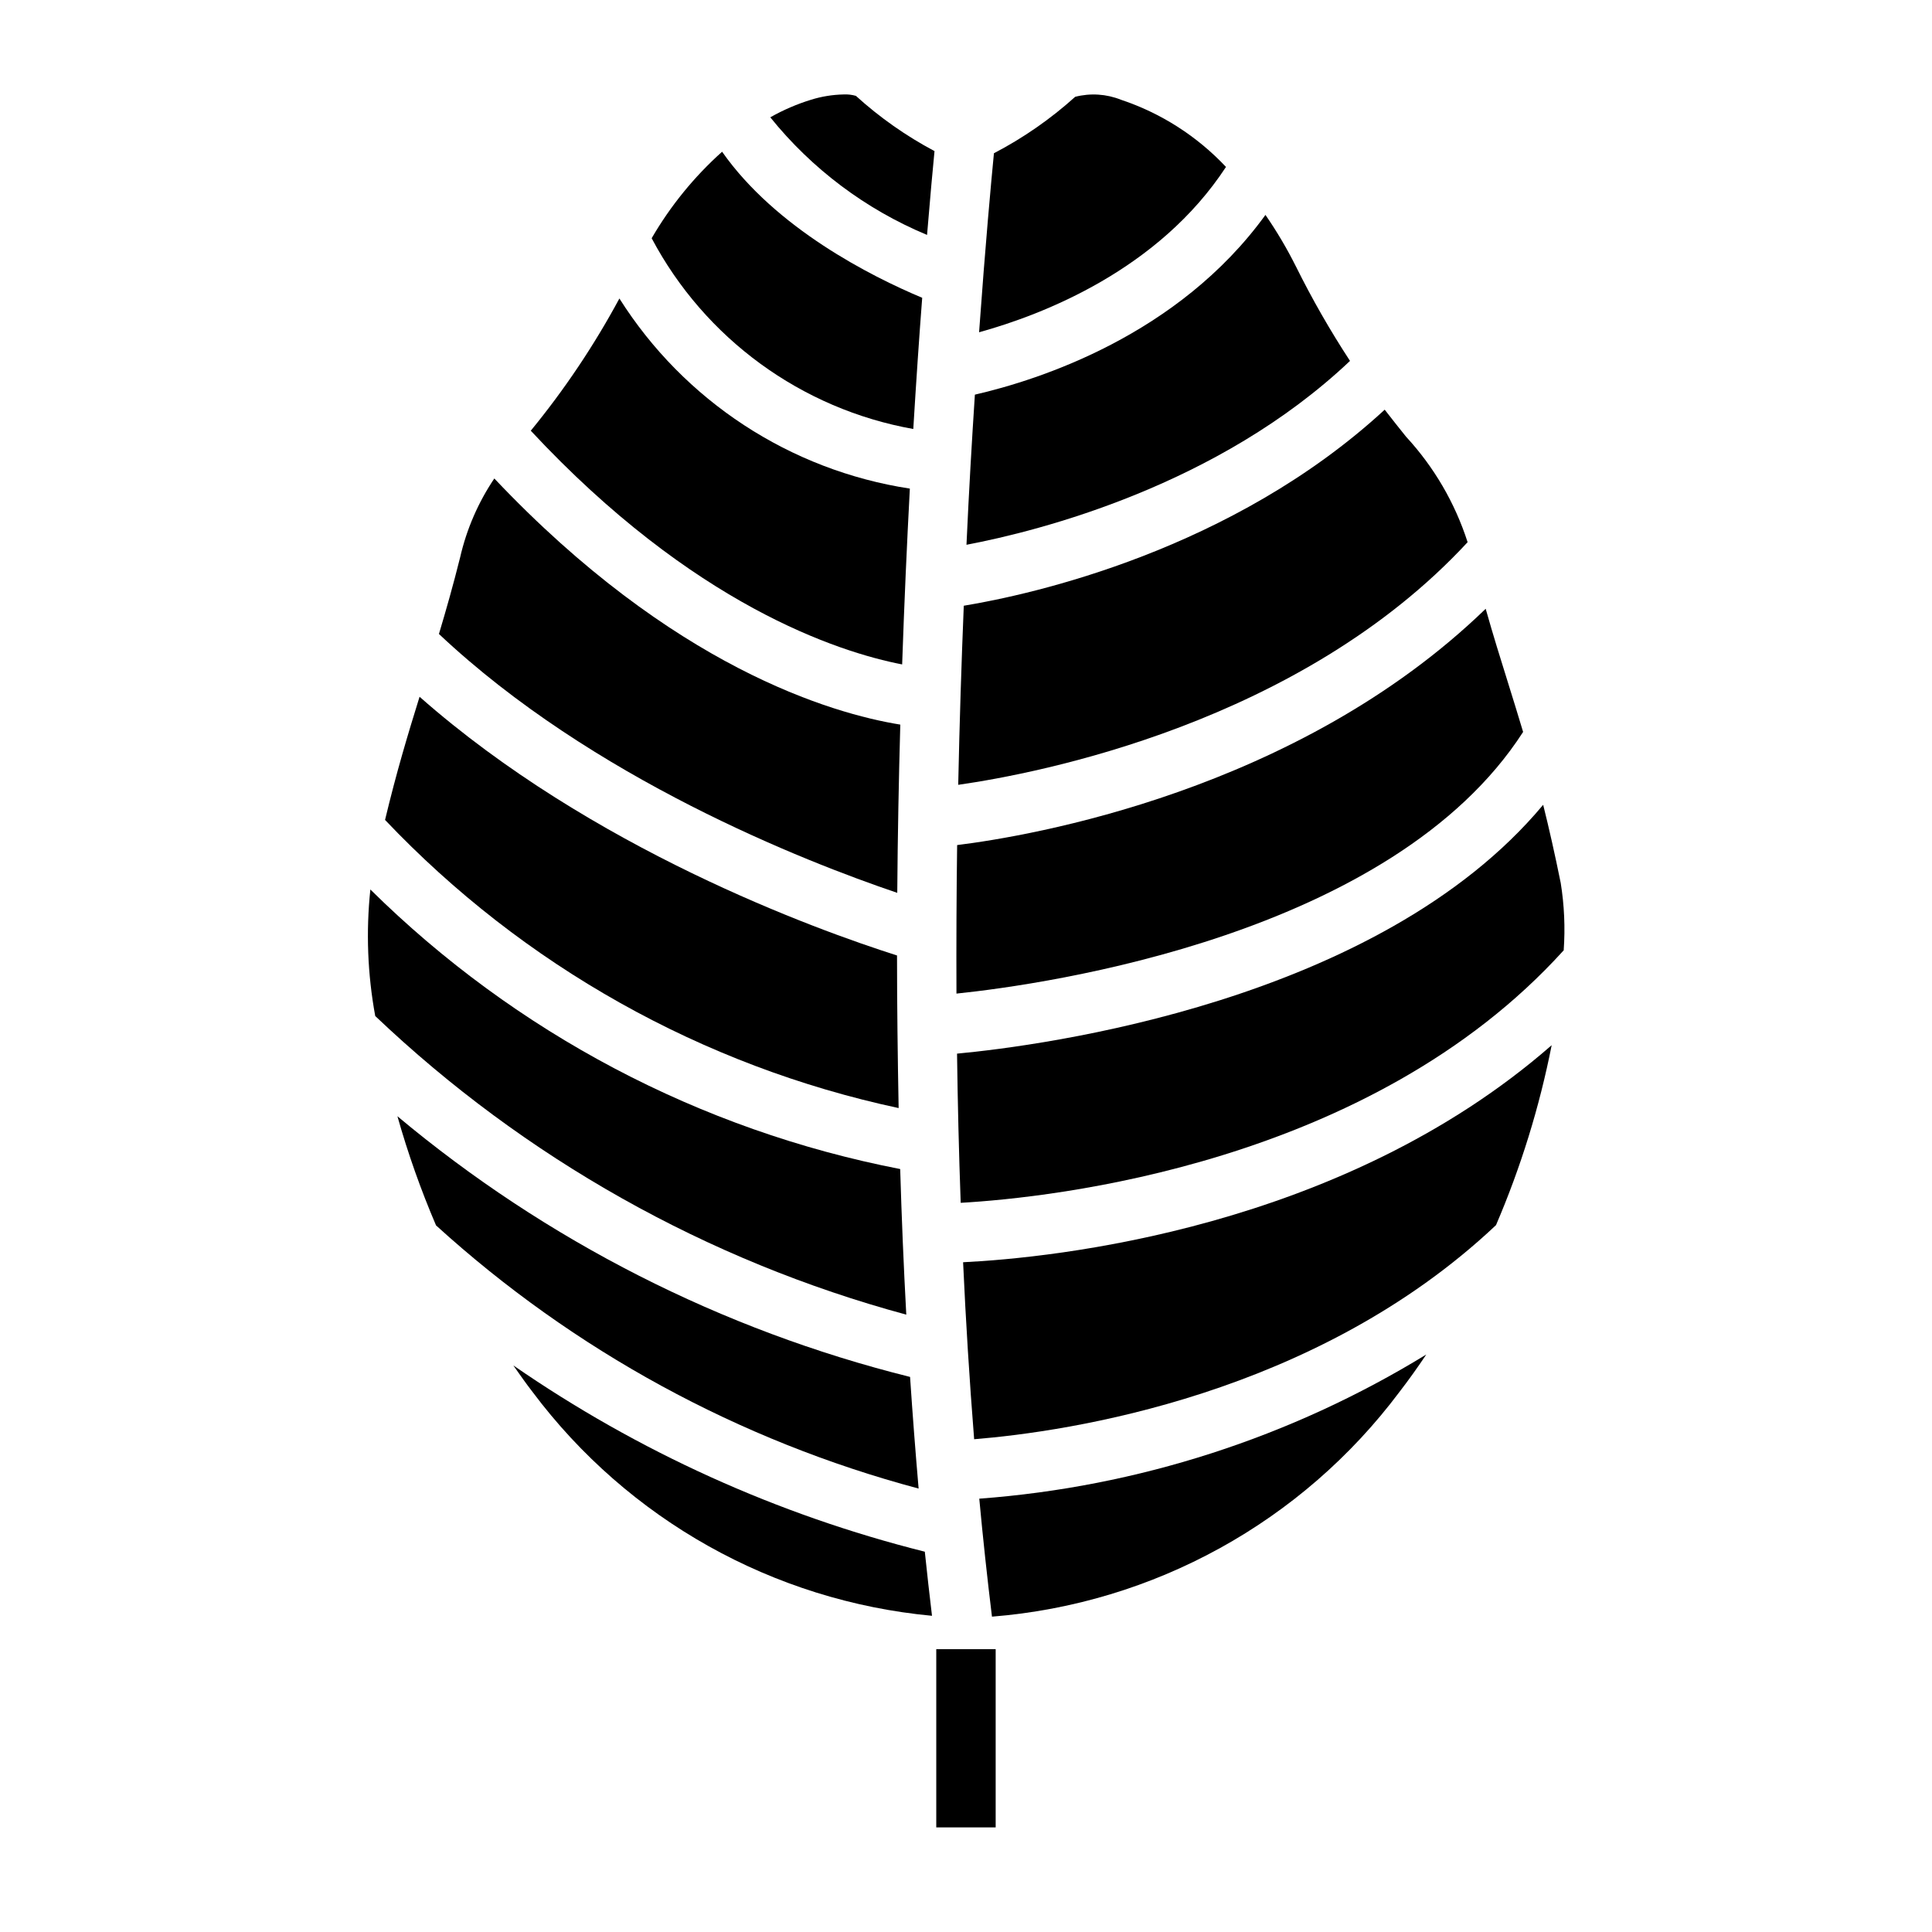 <?xml version="1.0" encoding="UTF-8"?>
<!-- Uploaded to: ICON Repo, www.svgrepo.com, Generator: ICON Repo Mixer Tools -->
<svg fill="#000000" width="800px" height="800px" version="1.1" viewBox="144 144 512 512" xmlns="http://www.w3.org/2000/svg">
 <g>
  <path d="m382.59 336.03c-18.207-2.945-60.324-15.25-107.59-65.227-4.273 6.348-7.344 13.43-9.055 20.891-1.875 7.496-3.754 14.09-5.621 20.316 40.621 38.266 96.824 60.262 121.46 68.605 0.113-15.344 0.402-30.211 0.805-44.586z"/>
  <path d="m386.03 257.69c0.789-12.941 1.574-24.594 2.363-34.77-13.609-5.707-38.84-18.469-53.027-38.707h-0.004c-7.387 6.613-13.684 14.348-18.664 22.922 14.109 26.617 39.676 45.262 69.332 50.555z"/>
  <path d="m383.08 320.08c0.566-16.531 1.273-32.203 2.039-46.594-31.742-4.859-59.82-23.238-76.973-50.383-6.684 12.406-14.551 24.141-23.484 35.039 43 46.168 81.484 58.656 98.418 61.938z"/>
  <path d="m381.72 397.21c-21.688-6.902-80.934-28.34-126.53-68.559-3.109 9.996-6.125 20.004-9.148 32.637l0.004 0.004c36.621 38.598 84.066 65.219 136.1 76.359-0.25-13.66-0.426-27.168-0.426-40.441z"/>
  <path d="m468.9 188.24c-7.656-8.148-17.215-14.266-27.82-17.801-3.863-1.543-8.117-1.82-12.145-0.785-6.516 5.875-13.75 10.902-21.531 14.957-0.707 7.25-2.25 23.945-3.938 47.445 17.051-4.719 47.586-16.574 65.434-43.816z"/>
  <path d="m487.42 214.59c-2.363-4.731-5.059-9.285-8.062-13.637-23.098 31.875-59.938 43.707-77.004 47.633-0.789 12.051-1.574 25.41-2.227 39.785 19.375-3.676 66.723-15.688 101.64-48.727-5.277-8.059-10.066-16.426-14.344-25.055z"/>
  <path d="m516.66 259.78c-1.793-2.234-3.699-4.621-5.699-7.211-40.406 37.25-93.426 48.965-111.55 51.957-0.613 14.957-1.125 30.883-1.473 47.461 21.332-3.047 90.637-16.375 134.99-64.297l0.004-0.004c-3.332-10.371-8.883-19.895-16.266-27.906z"/>
  <path d="m547.64 337.97c-1.324-4.434-2.66-8.73-4.016-13.082-1.938-6.195-3.938-12.594-5.902-19.555-49.988 48.398-120.86 60.238-140.07 62.621-0.172 12.848-0.234 25.969-0.18 39.359 24.016-2.488 115.54-15.547 150.17-69.344z"/>
  <path d="m402.16 525.41c24.789-2.008 90.426-11.57 138.3-56.742l-0.004 0.004c6.578-15.336 11.523-31.316 14.754-47.684-55.812 48.805-132.38 56.355-155.98 57.52 0.719 15.645 1.691 31.324 2.93 46.902z"/>
  <path d="m557.6 377.96c-1.574-7.769-3.102-14.508-4.644-20.68-43.617 52.301-133.04 63.852-155.33 65.945 0.172 13.043 0.488 26.246 0.969 39.535 23.828-1.348 108.42-10.148 159.8-66.914 0.426-5.973 0.16-11.977-0.793-17.887z"/>
  <path d="m406.88 572.43c42.852-3.426 82.168-25.102 107.95-59.504 2.512-3.25 4.879-6.582 7.148-9.965-35.879 21.988-76.492 35.086-118.46 38.203 0.977 10.516 2.098 20.938 3.363 31.266z"/>
  <path d="m280.03 505.84c1.668 2.363 3.344 4.777 5.141 7.086 25.332 33.805 63.766 55.336 105.82 59.277-0.676-5.625-1.312-11.289-1.906-16.988-39.02-9.781-75.961-26.504-109.06-49.375z"/>
  <path d="m367.58 169.03c-2.938 0.059-5.856 0.531-8.66 1.406-3.754 1.156-7.367 2.715-10.785 4.652 11.031 13.691 25.312 24.406 41.543 31.168 0.828-10.043 1.527-17.609 1.977-22.215h-0.004c-7.523-3.996-14.52-8.91-20.828-14.637-1.055-0.301-2.148-0.43-3.242-0.375z"/>
  <path d="m385.18 508.9c-49.934-12.445-96.391-36.066-135.86-69.082 2.785 9.848 6.203 19.508 10.234 28.922 36.441 33.141 80.301 57.059 127.89 69.746-0.848-9.816-1.605-19.676-2.266-29.586z"/>
  <path d="m382.56 453.81c-53.09-10.305-101.94-36.078-140.41-74.086-1.184 11.184-0.746 22.477 1.293 33.535 39.605 37.664 87.977 64.863 140.73 79.137-0.699-12.898-1.234-25.762-1.613-38.586z"/>
  <path d="m392.12 581.05h15.742v47.23h-15.742z"/>
 </g>
</svg>